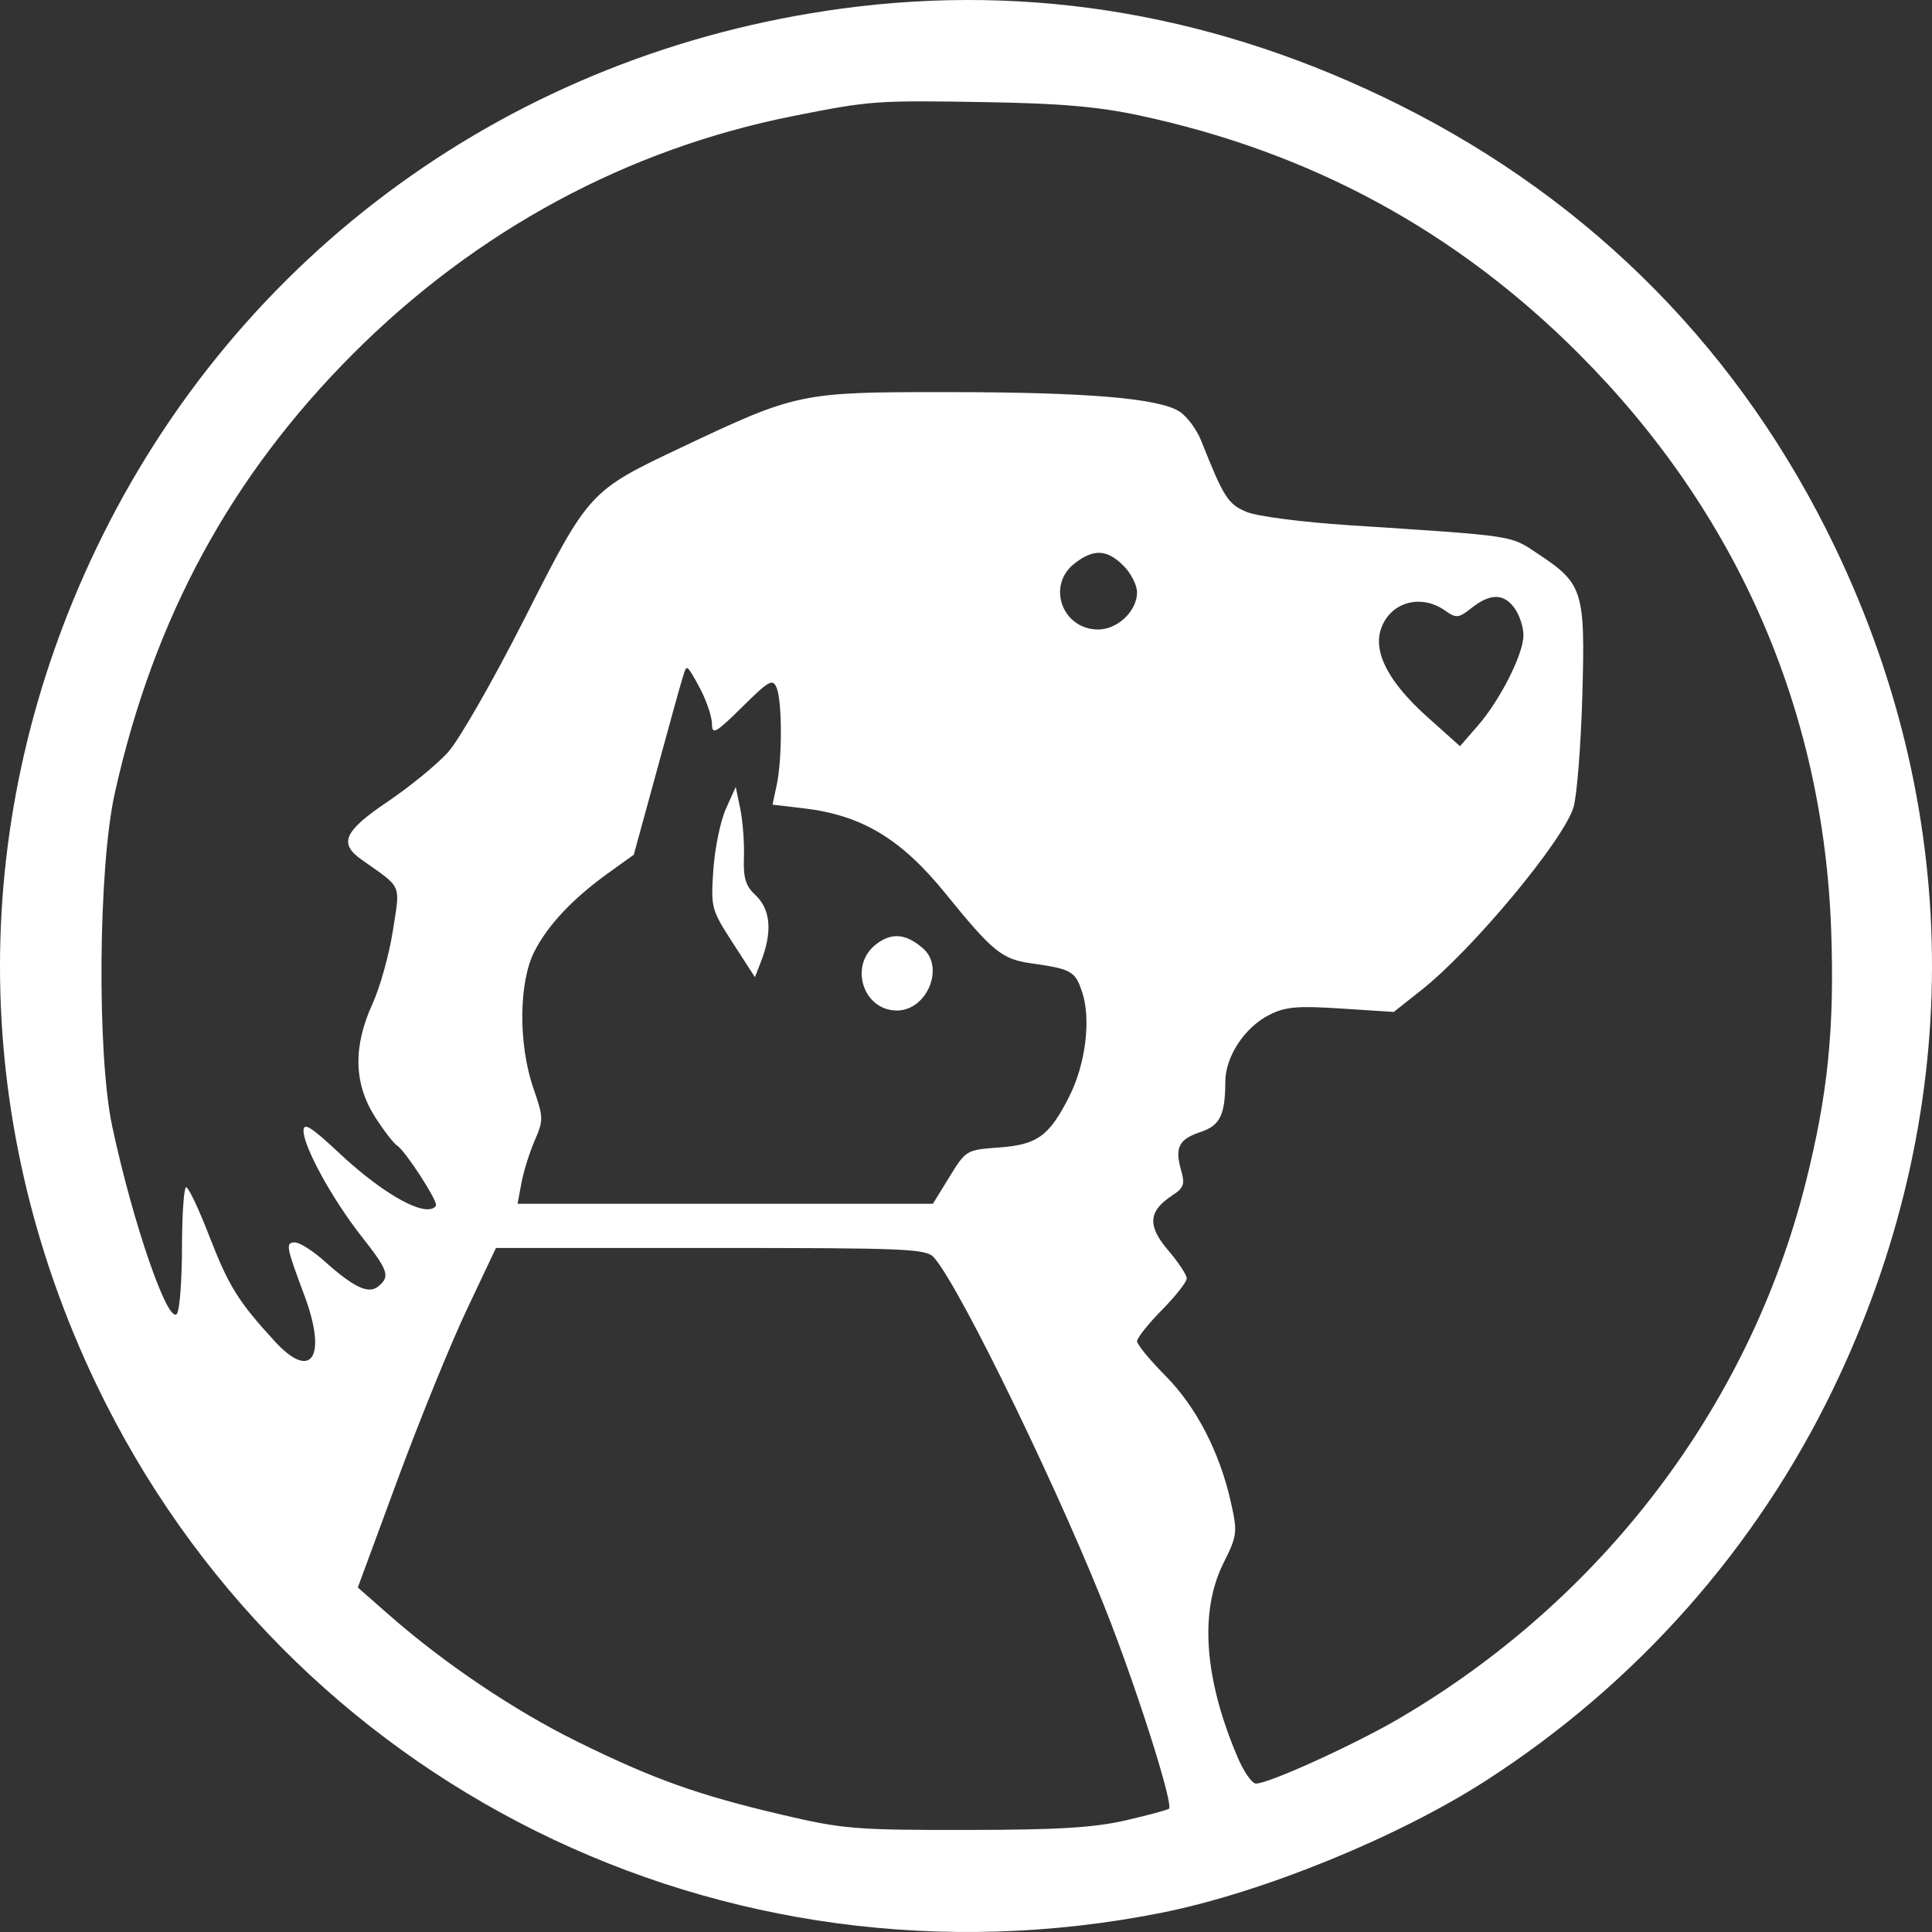 <?xml version="1.0" encoding="UTF-8" standalone="no"?>
<svg
   width="150"
   height="150"
   viewBox="0 0 150 150"
   fill="none"
   version="1.1"
   id="svg1"
   sodipodi:docname="logo-pad-dark.svg"
   inkscape:version="1.3.2 (091e20e, 2023-11-25)"
   xmlns:inkscape="http://www.inkscape.org/namespaces/inkscape"
   xmlns:sodipodi="http://sodipodi.sourceforge.net/DTD/sodipodi-0.dtd"
   xmlns="http://www.w3.org/2000/svg"
   xmlns:svg="http://www.w3.org/2000/svg">
  <rect x="0" y="0" width="150" height="150" fill="#333333" stroke="none"/>
  <defs
     id="defs1" />
  <sodipodi:namedview
     id="namedview1"
     pagecolor="#ffffff"
     bordercolor="#000000"
     borderopacity="0.25"
     inkscape:showpageshadow="2"
     inkscape:pageopacity="0.0"
     inkscape:pagecheckerboard="0"
     inkscape:deskcolor="#d1d1d1"
     inkscape:zoom="1.5733333"
     inkscape:cx="75"
     inkscape:cy="75"
     inkscape:window-width="1376"
     inkscape:window-height="429"
     inkscape:window-x="0"
     inkscape:window-y="37"
     inkscape:window-maximized="0"
     inkscape:current-layer="svg1" />
  <path
     fill-rule="evenodd"
     clip-rule="evenodd"
     d="M65.352 0.668C39.894 4.107 18.478 19.615 7.476 42.578C-2.492 63.384 -2.492 86.669 7.476 107.474C22.361 138.54 56.155 155.298 90.21 148.499C97.998 146.945 108.512 142.661 115.362 138.251C127.035 130.735 136.343 120.235 142.333 107.823C152.499 86.76 152.557 63.539 142.496 42.541C135.23 27.376 123.698 15.66 108.639 8.142C94.668 1.169 80.173 -1.335 65.352 0.668ZM88.427 8.957C101.747 11.8 113.02 17.908 122.558 27.448C134.849 39.744 141.571 55.099 142.173 72.255C142.439 79.84 141.915 84.999 140.18 91.871C135.812 109.171 124.407 124.188 108.617 133.43C105.146 135.461 98.51 138.477 97.511 138.477C97.207 138.477 96.568 137.561 96.09 136.44C93.496 130.356 93.112 125.127 94.984 121.371C96.059 119.211 96.088 118.985 95.576 116.678C94.71 112.771 92.874 109.215 90.478 106.806C89.27 105.591 88.281 104.387 88.281 104.131C88.281 103.874 89.149 102.784 90.21 101.708C91.271 100.631 92.138 99.528 92.138 99.255C92.138 98.983 91.49 98.002 90.697 97.075C89.069 95.173 89.152 94.034 91.007 92.818C91.918 92.221 92.013 91.947 91.696 90.839C91.196 89.096 91.53 88.443 93.203 87.891C94.721 87.389 95.123 86.575 95.133 83.986C95.14 82.021 96.64 79.751 98.57 78.782C99.804 78.162 100.745 78.081 104.133 78.303L108.21 78.568L110.359 76.868C114.348 73.71 121.379 65.261 122.165 62.681C122.431 61.808 122.74 57.91 122.851 54.019C123.084 45.863 122.914 45.32 119.384 42.982C117.213 41.543 117.801 41.632 104.723 40.776C101.07 40.538 97.6 40.087 96.78 39.744C95.339 39.141 95.006 38.619 93.263 34.224C92.92 33.358 92.166 32.34 91.588 31.961C89.991 30.915 84.385 30.446 73.414 30.443C62.151 30.439 61.859 30.5 52.923 34.728C45.752 38.121 45.733 38.143 40.729 48.02C38.316 52.782 35.641 57.455 34.785 58.403C33.929 59.351 31.825 61.073 30.111 62.231C26.692 64.538 26.273 65.475 28.086 66.753C31.272 69.002 31.078 68.557 30.501 72.269C30.214 74.115 29.501 76.671 28.915 77.95C27.409 81.242 27.468 84.114 29.095 86.681C29.779 87.76 30.57 88.786 30.852 88.96C31.431 89.318 33.852 93.017 33.852 93.545C33.852 93.735 33.555 93.89 33.191 93.89C31.891 93.89 29.117 92.127 26.366 89.552C24.141 87.471 23.566 87.11 23.566 87.795C23.566 89.035 25.796 93.099 28.054 95.974C30.161 98.656 30.31 99.096 29.379 99.869C28.617 100.502 27.49 99.975 25.172 97.901C24.287 97.11 23.261 96.462 22.893 96.462C22.156 96.462 22.215 96.793 23.618 100.535C25.426 105.353 24.204 107.271 21.327 104.134C18.485 101.035 17.753 99.856 16.232 95.928C15.433 93.866 14.635 92.178 14.458 92.177C14.281 92.176 14.134 94.249 14.13 96.784C14.127 99.319 13.956 101.657 13.752 101.979C13.098 103.013 10.337 95.056 8.714 87.459C7.517 81.856 7.627 67.364 8.91 61.59C11.928 48.01 17.921 36.963 27.433 27.448C36.988 17.89 48.684 11.575 61.583 9.009C67.592 7.815 67.975 7.787 76.495 7.929C82.318 8.026 85.244 8.278 88.427 8.957ZM87.229 43.925C87.808 44.504 88.281 45.432 88.281 45.987C88.281 47.434 86.776 48.874 85.264 48.874C82.475 48.874 81.24 45.469 83.41 43.761C84.893 42.594 85.944 42.639 87.229 43.925ZM117.615 47.255C117.982 47.779 118.282 48.706 118.282 49.314C118.282 50.768 116.481 54.342 114.74 56.341L113.353 57.934L110.829 55.674C107.815 52.976 106.589 50.638 107.227 48.807C107.945 46.747 110.304 46.079 112.191 47.401C113.075 48.021 113.234 48.004 114.273 47.187C115.725 46.044 116.782 46.066 117.615 47.255ZM54.415 53.573C54.891 54.507 55.281 55.706 55.281 56.238C55.281 57.078 55.59 56.9 57.622 54.892C59.718 52.822 59.998 52.666 60.3 53.406C60.732 54.464 60.736 58.915 60.308 60.926L59.979 62.473L62.376 62.755C66.922 63.29 69.957 65.114 73.433 69.402C77.062 73.878 77.79 74.472 80.043 74.789C83.198 75.235 83.48 75.395 84.022 77.038C84.72 79.152 84.285 82.63 83.008 85.15C81.455 88.211 80.536 88.876 77.556 89.092C75.03 89.275 74.994 89.296 73.719 91.369L72.431 93.461H56.308H40.185L40.482 91.854C40.646 90.97 41.108 89.488 41.509 88.561C42.204 86.956 42.2 86.765 41.413 84.489C40.232 81.076 40.27 76.241 41.497 73.859C42.565 71.784 44.488 69.749 47.27 67.751L49.206 66.361L50.986 59.868C53.294 51.453 53.168 51.876 53.372 51.876C53.469 51.876 53.938 52.639 54.415 53.573ZM56.354 62.808C55.932 63.751 55.495 65.88 55.383 67.538C55.185 70.476 55.224 70.623 56.896 73.21L58.612 75.867L59.069 74.696C59.989 72.337 59.842 70.601 58.627 69.469C57.889 68.781 57.703 68.158 57.759 66.558C57.797 65.438 57.67 63.751 57.476 62.808L57.123 61.093L56.354 62.808ZM67.991 73.335C65.9 74.981 67.017 78.456 69.638 78.456C71.954 78.456 73.362 75.126 71.674 73.643C70.341 72.472 69.208 72.377 67.991 73.335ZM72.521 97.641C74.605 100.016 82.699 116.744 86.262 126.044C88.621 132.201 91.091 140.096 90.761 140.426C90.667 140.52 89.155 140.928 87.4 141.332C84.925 141.903 82.144 142.07 74.995 142.077C66.381 142.086 65.447 142.009 60.655 140.883C54.159 139.358 50.682 138.112 44.78 135.198C39.917 132.796 34.491 129.144 30.225 125.399L27.78 123.253L30.863 114.895C32.559 110.298 34.973 104.367 36.226 101.714L38.506 96.891H55.184C70.532 96.891 71.915 96.951 72.521 97.641Z"
     fill="black"
     id="path1"
     style="fill:#ffffff" />
</svg>
